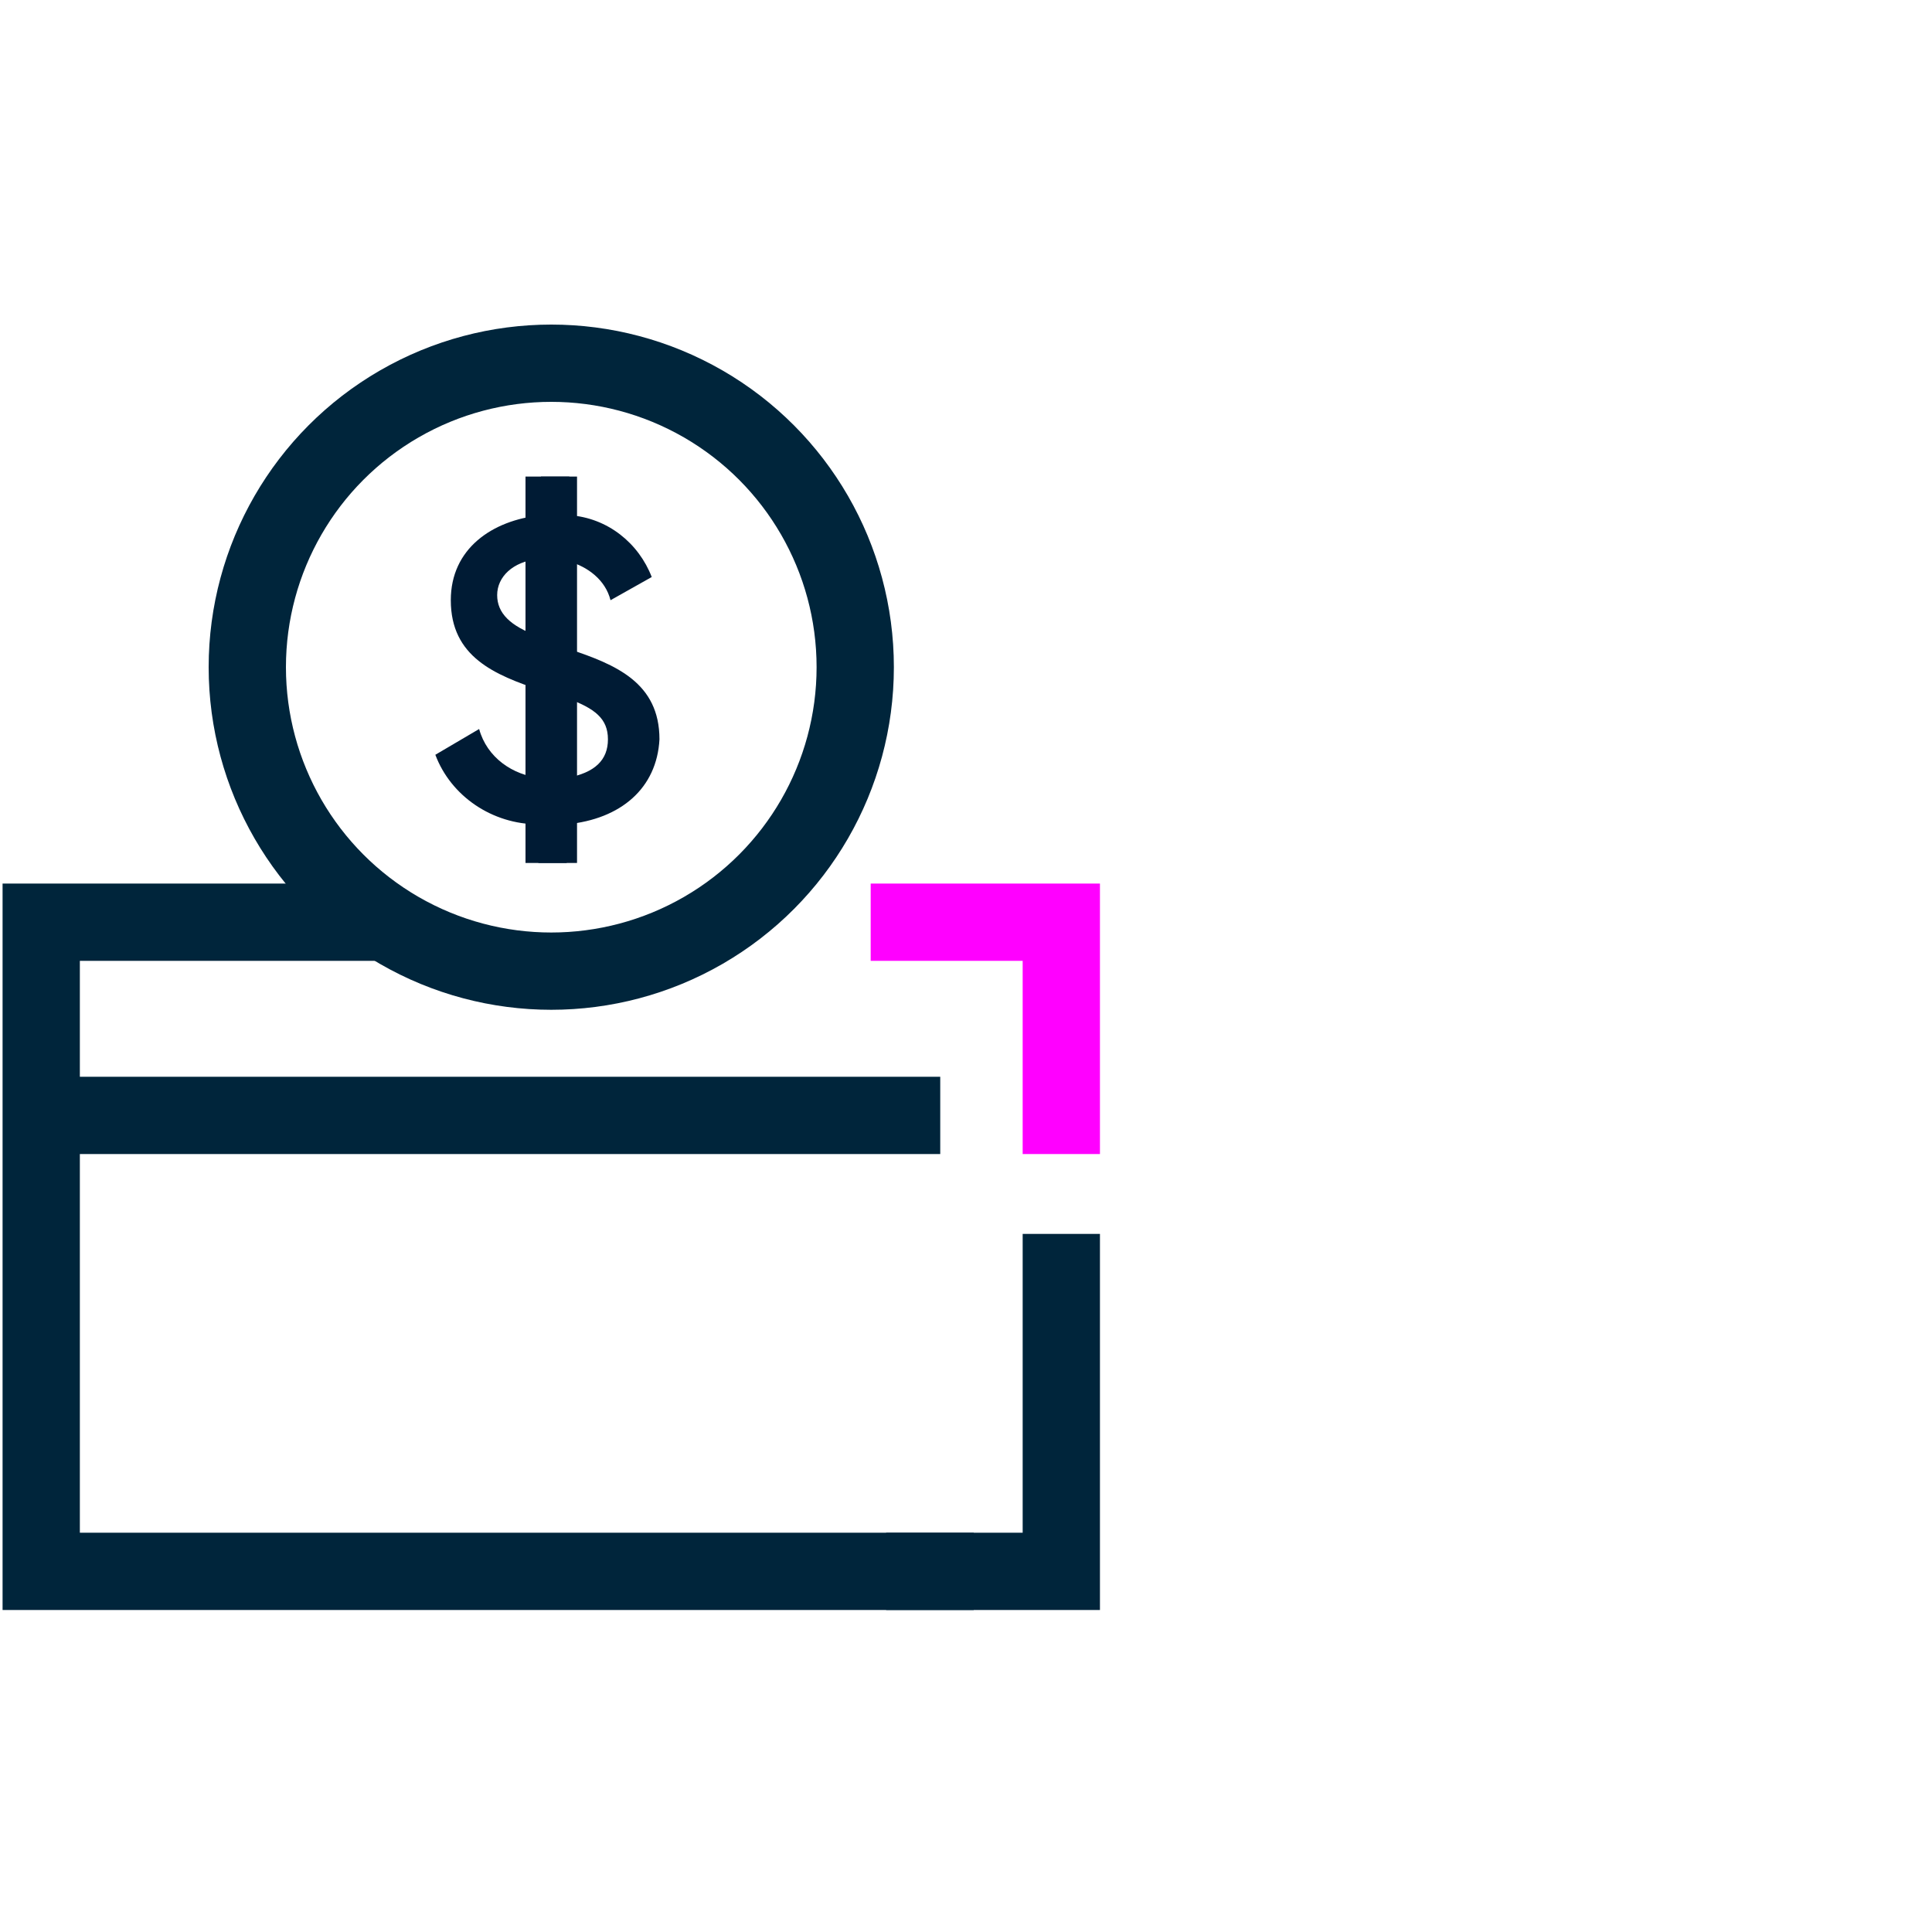 <?xml version="1.0" encoding="utf-8"?>
<!-- Generator: Adobe Illustrator 26.0.2, SVG Export Plug-In . SVG Version: 6.00 Build 0)  -->
<svg version="1.1" id="Layer_1" xmlns="http://www.w3.org/2000/svg" xmlns:xlink="http://www.w3.org/1999/xlink" x="0px" y="0px"
	 viewBox="0 0 75 75" style="enable-background:new 0 0 75 75;" xml:space="preserve">
<style type="text/css">
	.st0{fill:none;stroke:#00253B;stroke-width:3;stroke-miterlimit:10;}
	.st1{fill:none;stroke:#FF00FF;stroke-width:3;stroke-miterlimit:10;}
	.st2{fill:#001B34;}
</style>
<g id="Layer_1_00000080202678556467344260000004773805017189819071_">
	<polyline class="st0" points="41.2,47.9 41.2,61 34.4,61 	"/>
	<polyline class="st1" points="33.8,35.8 41.2,35.8 41.2,44.8 	"/>
	<polyline class="st0" points="37.8,61 1.6,61 1.6,35.8 15.4,35.8 	"/>
	<path class="st2" d="M22,32v1.5h-1.1V32c-1.8,0-3.4-1.1-4-2.7l1.7-1c0.3,1.1,1.3,1.8,2.4,1.9v-3.4c-1.8-0.6-3.5-1.3-3.5-3.5
		c0-2,1.6-3.1,3.5-3.3v-1.5h1.1V20c1.5,0.1,2.7,1.1,3.2,2.4l-1.6,0.9c-0.2-0.8-0.9-1.3-1.6-1.5v3.4c1.8,0.6,3.5,1.3,3.5,3.5
		C25.5,30.6,24.1,31.8,22,32z M20.9,24.7v-3c-1,0.1-1.6,0.7-1.6,1.4S19.8,24.3,20.9,24.7L20.9,24.7z M23.6,28.7
		c0-0.8-0.5-1.2-1.6-1.6v3.1C23.1,30,23.6,29.5,23.6,28.7L23.6,28.7z"/>
	<rect x="20.4" y="18.5" class="st2" width="2" height="15"/>
	<circle class="st0" cx="21.4" cy="25.9" r="11.8"/>
	<line class="st0" x1="1.4" y1="43.3" x2="36.5" y2="43.3"/>
</g>
</svg>
